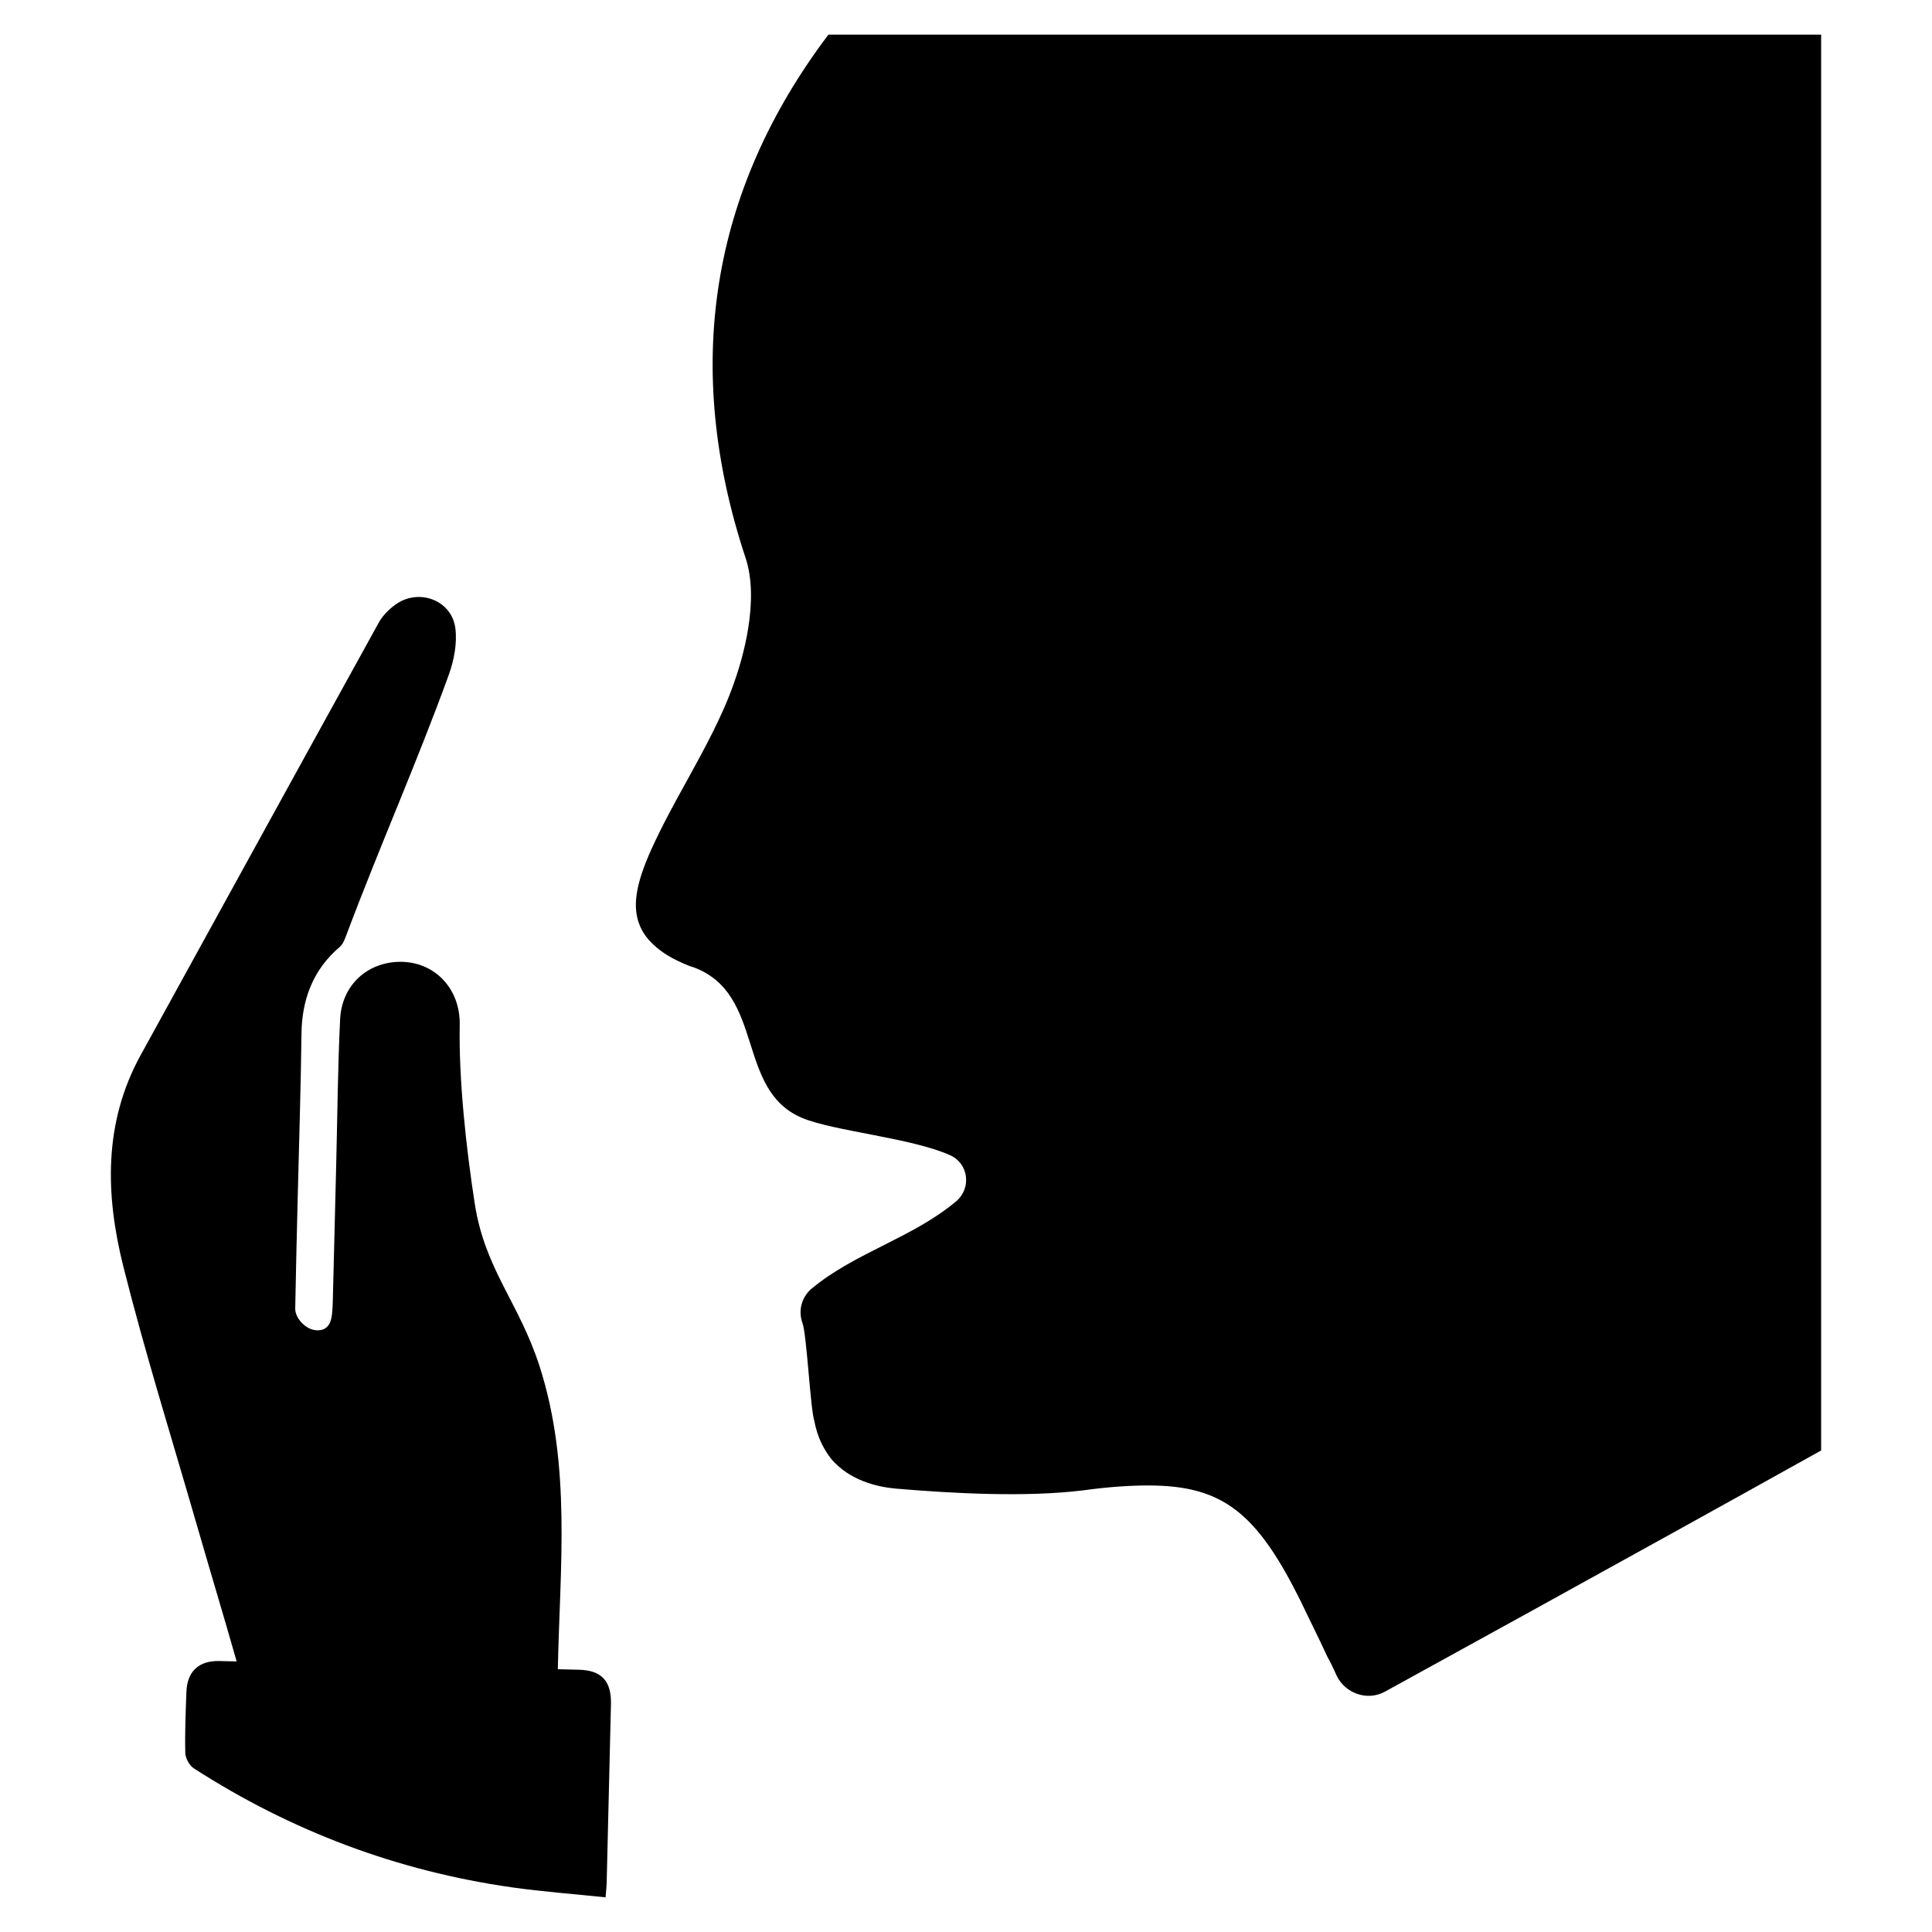 <?xml version="1.0" encoding="UTF-8"?>
<!-- Uploaded to: SVG Repo, www.svgrepo.com, Generator: SVG Repo Mixer Tools -->
<svg fill="#000000" width="800px" height="800px" version="1.1" viewBox="144 144 512 512" xmlns="http://www.w3.org/2000/svg">
 <g>
  <path d="m264.67 310.46c0.52 4.023-0.355 8.559-1.762 12.438-8.477 23.355-18.367 45.57-27.094 68.832-0.434 1.148-0.914 2.481-1.793 3.227-7.133 6.055-10.02 14.035-10.125 22.977-0.172 14.469-0.652 28.938-1 43.398-0.234 9.809-0.488 19.625-0.66 29.441-0.047 2.481 2.715 5.606 5.613 5.762 2.906 0.164 3.891-1.82 4.141-4.336 0.102-1 0.172-2.008 0.195-3.016 0.316-12.203 0.613-24.402 0.914-36.605 0.324-12.832 0.41-25.672 1.039-38.484 0.441-8.957 7.109-15.051 15.688-15.199 9.219-0.156 16.184 6.992 16.004 16.703-0.277 14.398 1.691 32.605 3.984 47.375 2.723 17.562 11.715 26.113 17.191 43.148 8.438 26.254 5.375 53.137 4.824 80.238 1.891 0.047 3.769 0.094 5.66 0.141 5.961 0.148 8.559 3.047 8.422 9.086-0.363 15.84-0.746 31.676-1.141 47.516-0.023 0.977-0.148 1.945-0.293 3.707-8.438-0.883-16.664-1.488-24.82-2.644-30.379-4.32-58.473-14.91-84.27-31.52-1.18-0.762-2.242-2.668-2.281-4.07-0.141-5.398 0.102-10.809 0.293-16.207 0.188-5.352 3.227-8.297 8.684-8.18 1.543 0.031 3.094 0.07 4.637 0.109-0.008-0.023-0.016-0.047-0.023-0.07-3.465-12.188-7.141-24.316-10.652-36.488-6.543-22.656-13.602-45.191-19.348-68.055-4.762-18.965-5.328-38.078 4.598-56.105 21.027-38.188 41.988-76.406 63.07-114.56 1.055-1.906 2.777-3.629 4.574-4.894 6.102-4.293 14.777-1.043 15.73 6.34z"/>
  <path d="m626.62 153.17v375.22c-49.672 27.711-115.65 63.945-115.65 63.945-4.637 2.504-10.375 0.465-12.699-4.172-1.016-2.312-2.039-4.352-2.41-4.914-2.875-6.211-3.801-7.879-6.762-14.082-11.957-24.465-21.129-31.504-40.863-31.504-4.816 0-10.469 0.371-17.238 1.301-15.012 1.852-34.289 0.836-49.578-0.465-5.188-0.465-12.328-2.227-17.145-7.879-1.668-2.133-3.613-5.375-4.449-10.004-1.016-2.598-2.039-22.977-3.148-25.945-1.203-3.242-0.277-6.856 2.312-9.086 11.492-9.637 26.969-13.531 38.551-23.355 3.891-3.434 3.148-9.824-1.668-12.043-10.195-4.637-30.859-6.391-39.289-9.918-17.695-7.414-9.73-32.898-28.82-39.941l-0.93-0.277c-2.312-0.93-4.266-1.852-5.926-2.875-2.41-1.48-5.652-3.984-7.227-7.598-2.227-5.008-1.301-11.125 2.969-20.57 2.875-6.297 6.117-12.234 9.266-17.887 4.816-8.801 9.453-17.145 12.602-26.137 2.227-6.211 6.856-21.773 3.055-33.172-16.68-50.414-9.453-97.023 21.965-138.63h263.08z"/>
 </g>
</svg>